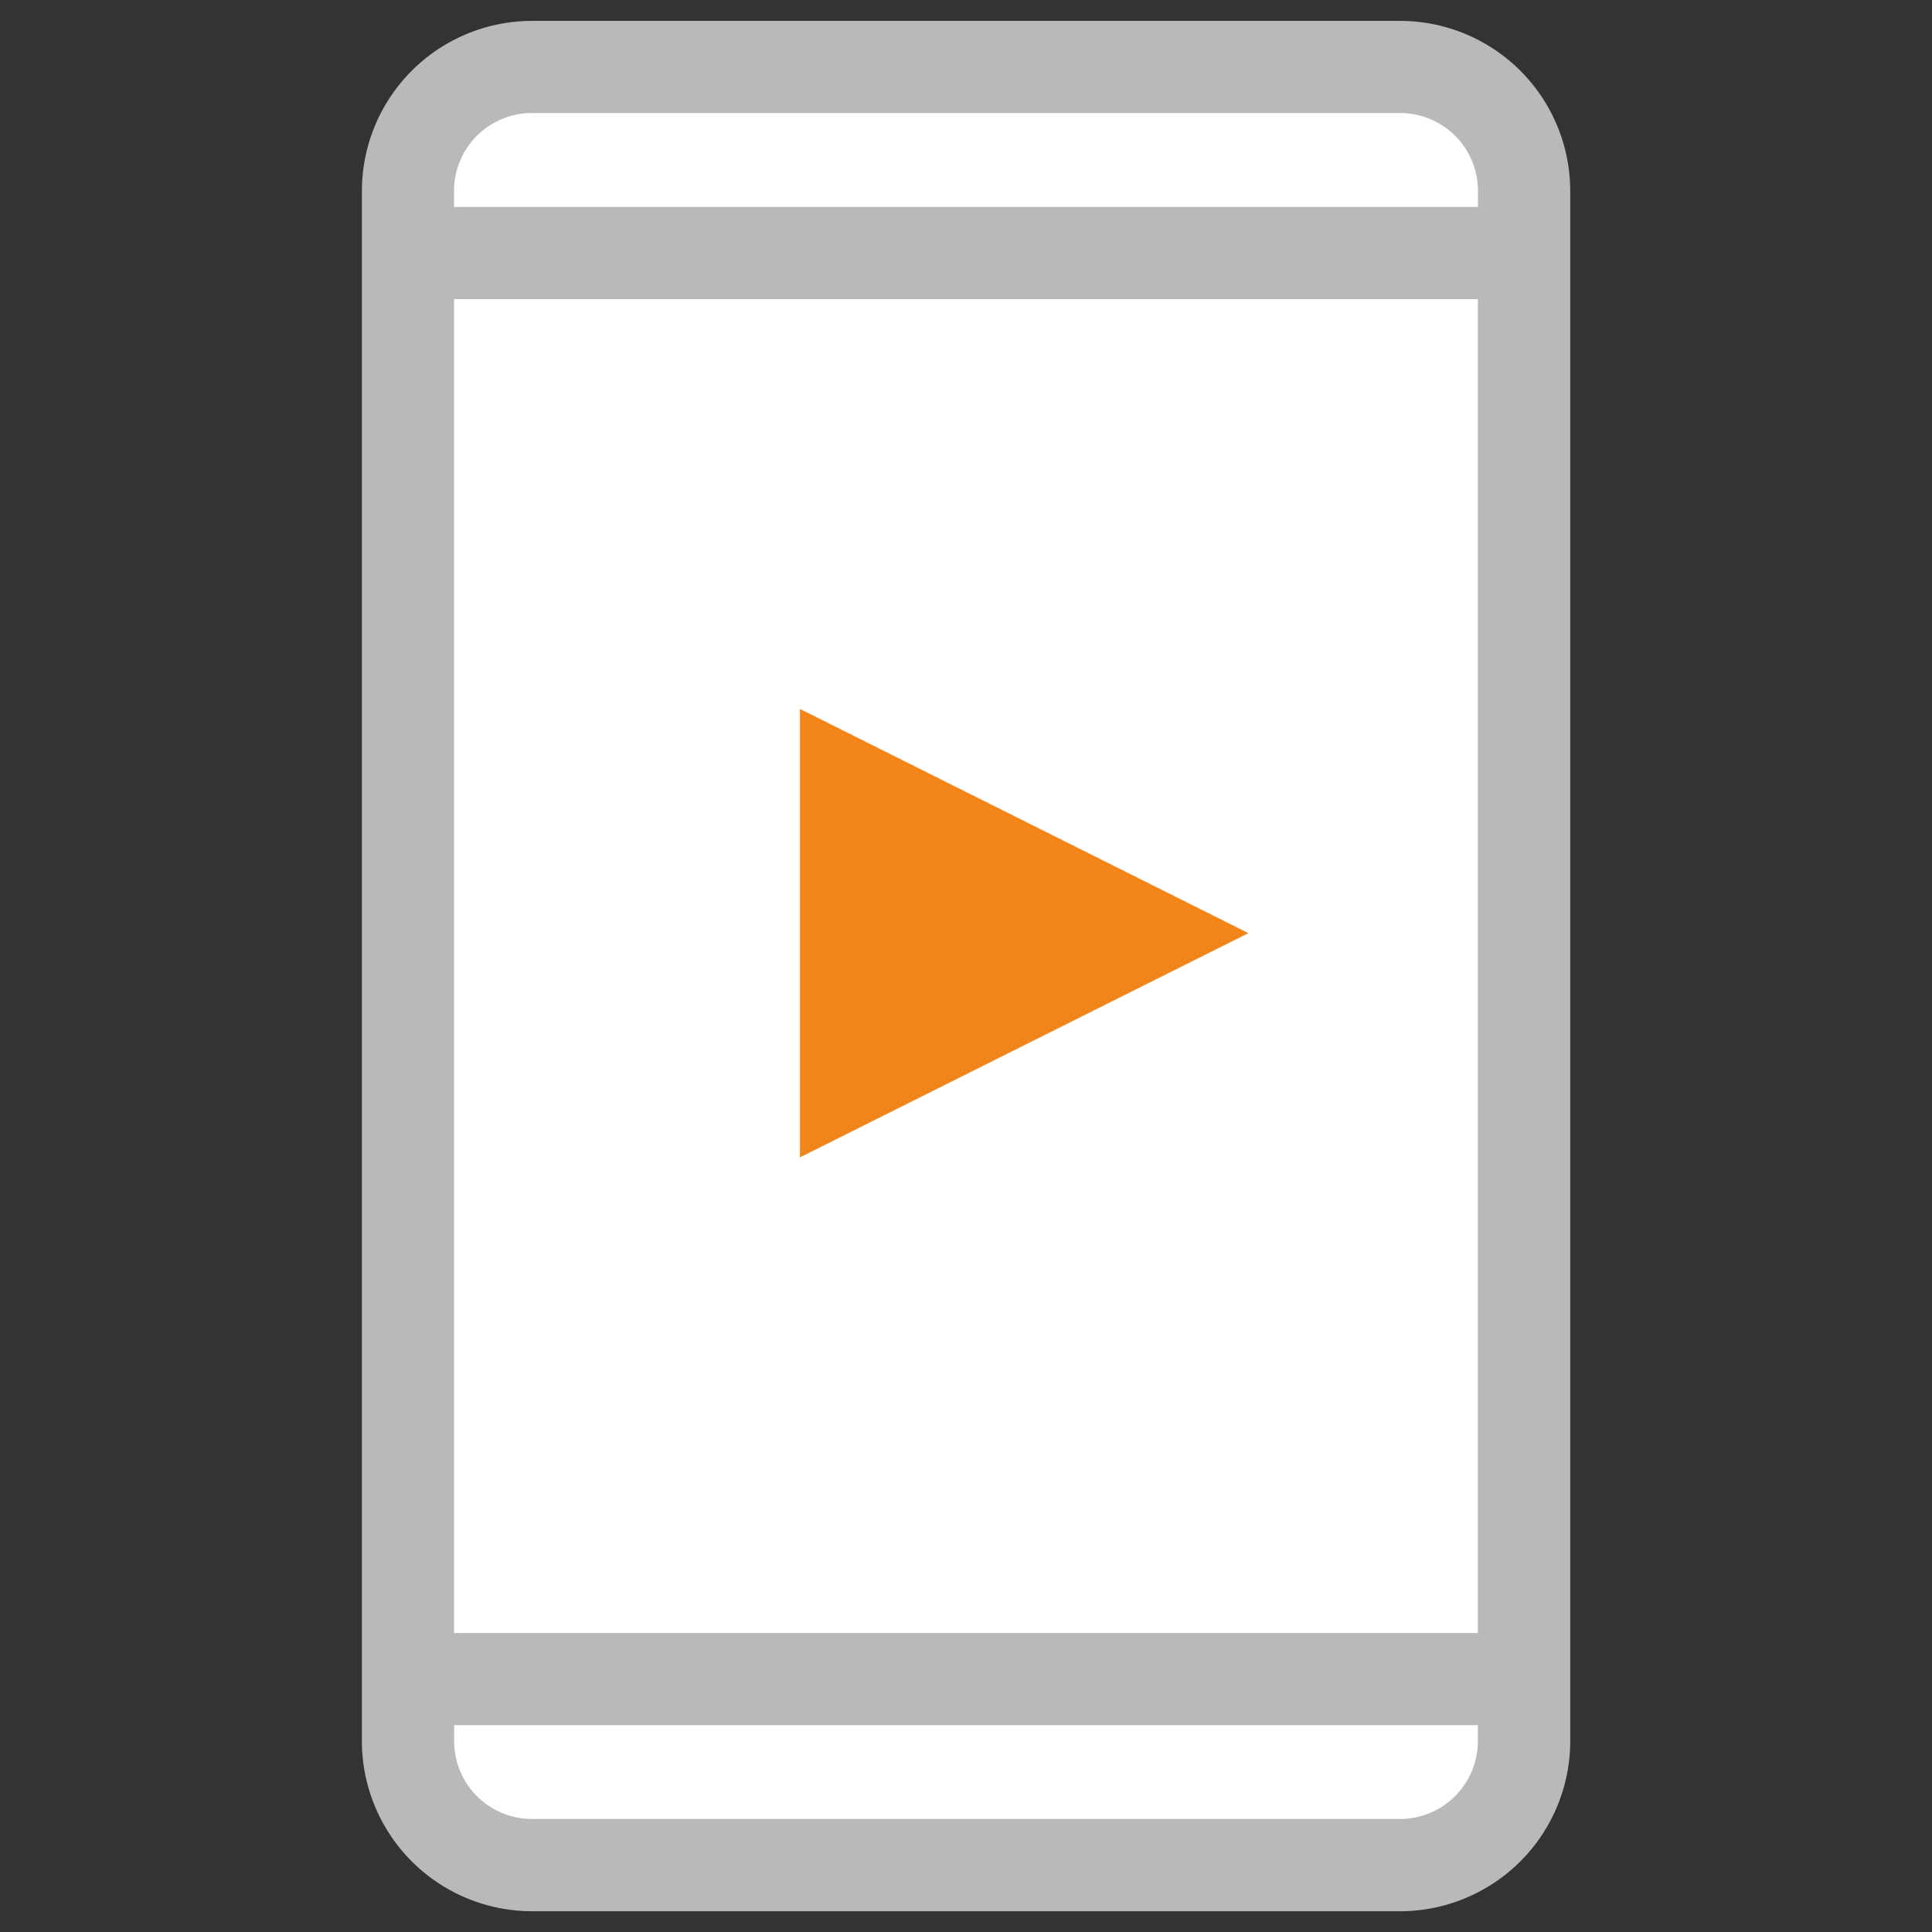 <svg id="Ebene_1" data-name="Ebene 1" xmlns="http://www.w3.org/2000/svg" viewBox="0 0 16 16"><rect x="0" y="0" width="16" height="16" fill="#333333" stroke="none"/><rect x="3.635" y="0.811" width="8.729" height="14.378" fill="#fff"/><path d="M11.594.298H4.406A1.285,1.285,0,0,0,3.122,1.581V14.419a1.285,1.285,0,0,0,1.284,1.284h7.189a1.285,1.285,0,0,0,1.284-1.284V1.581A1.285,1.285,0,0,0,11.594.298Zm.77,14.121a.77.77,0,0,1-.77.77H4.406a.77.77,0,0,1-.77-.77v-.257h8.729Zm0-.77H3.635V2.352h8.729Zm0-11.81H3.635V1.581A.77.77,0,0,1,4.406.811h7.189a.77.77,0,0,1,.77.77Z" fill="#b9b9b9" stroke="#b9b9b9" stroke-miterlimit="10" stroke-width="0.25"/><path d="M7,8.978v-2.5l1.25.625,1.25.625-1.25.625Z" fill="#f1851b" stroke="#f18519" stroke-miterlimit="10" stroke-width="0.75"/></svg>